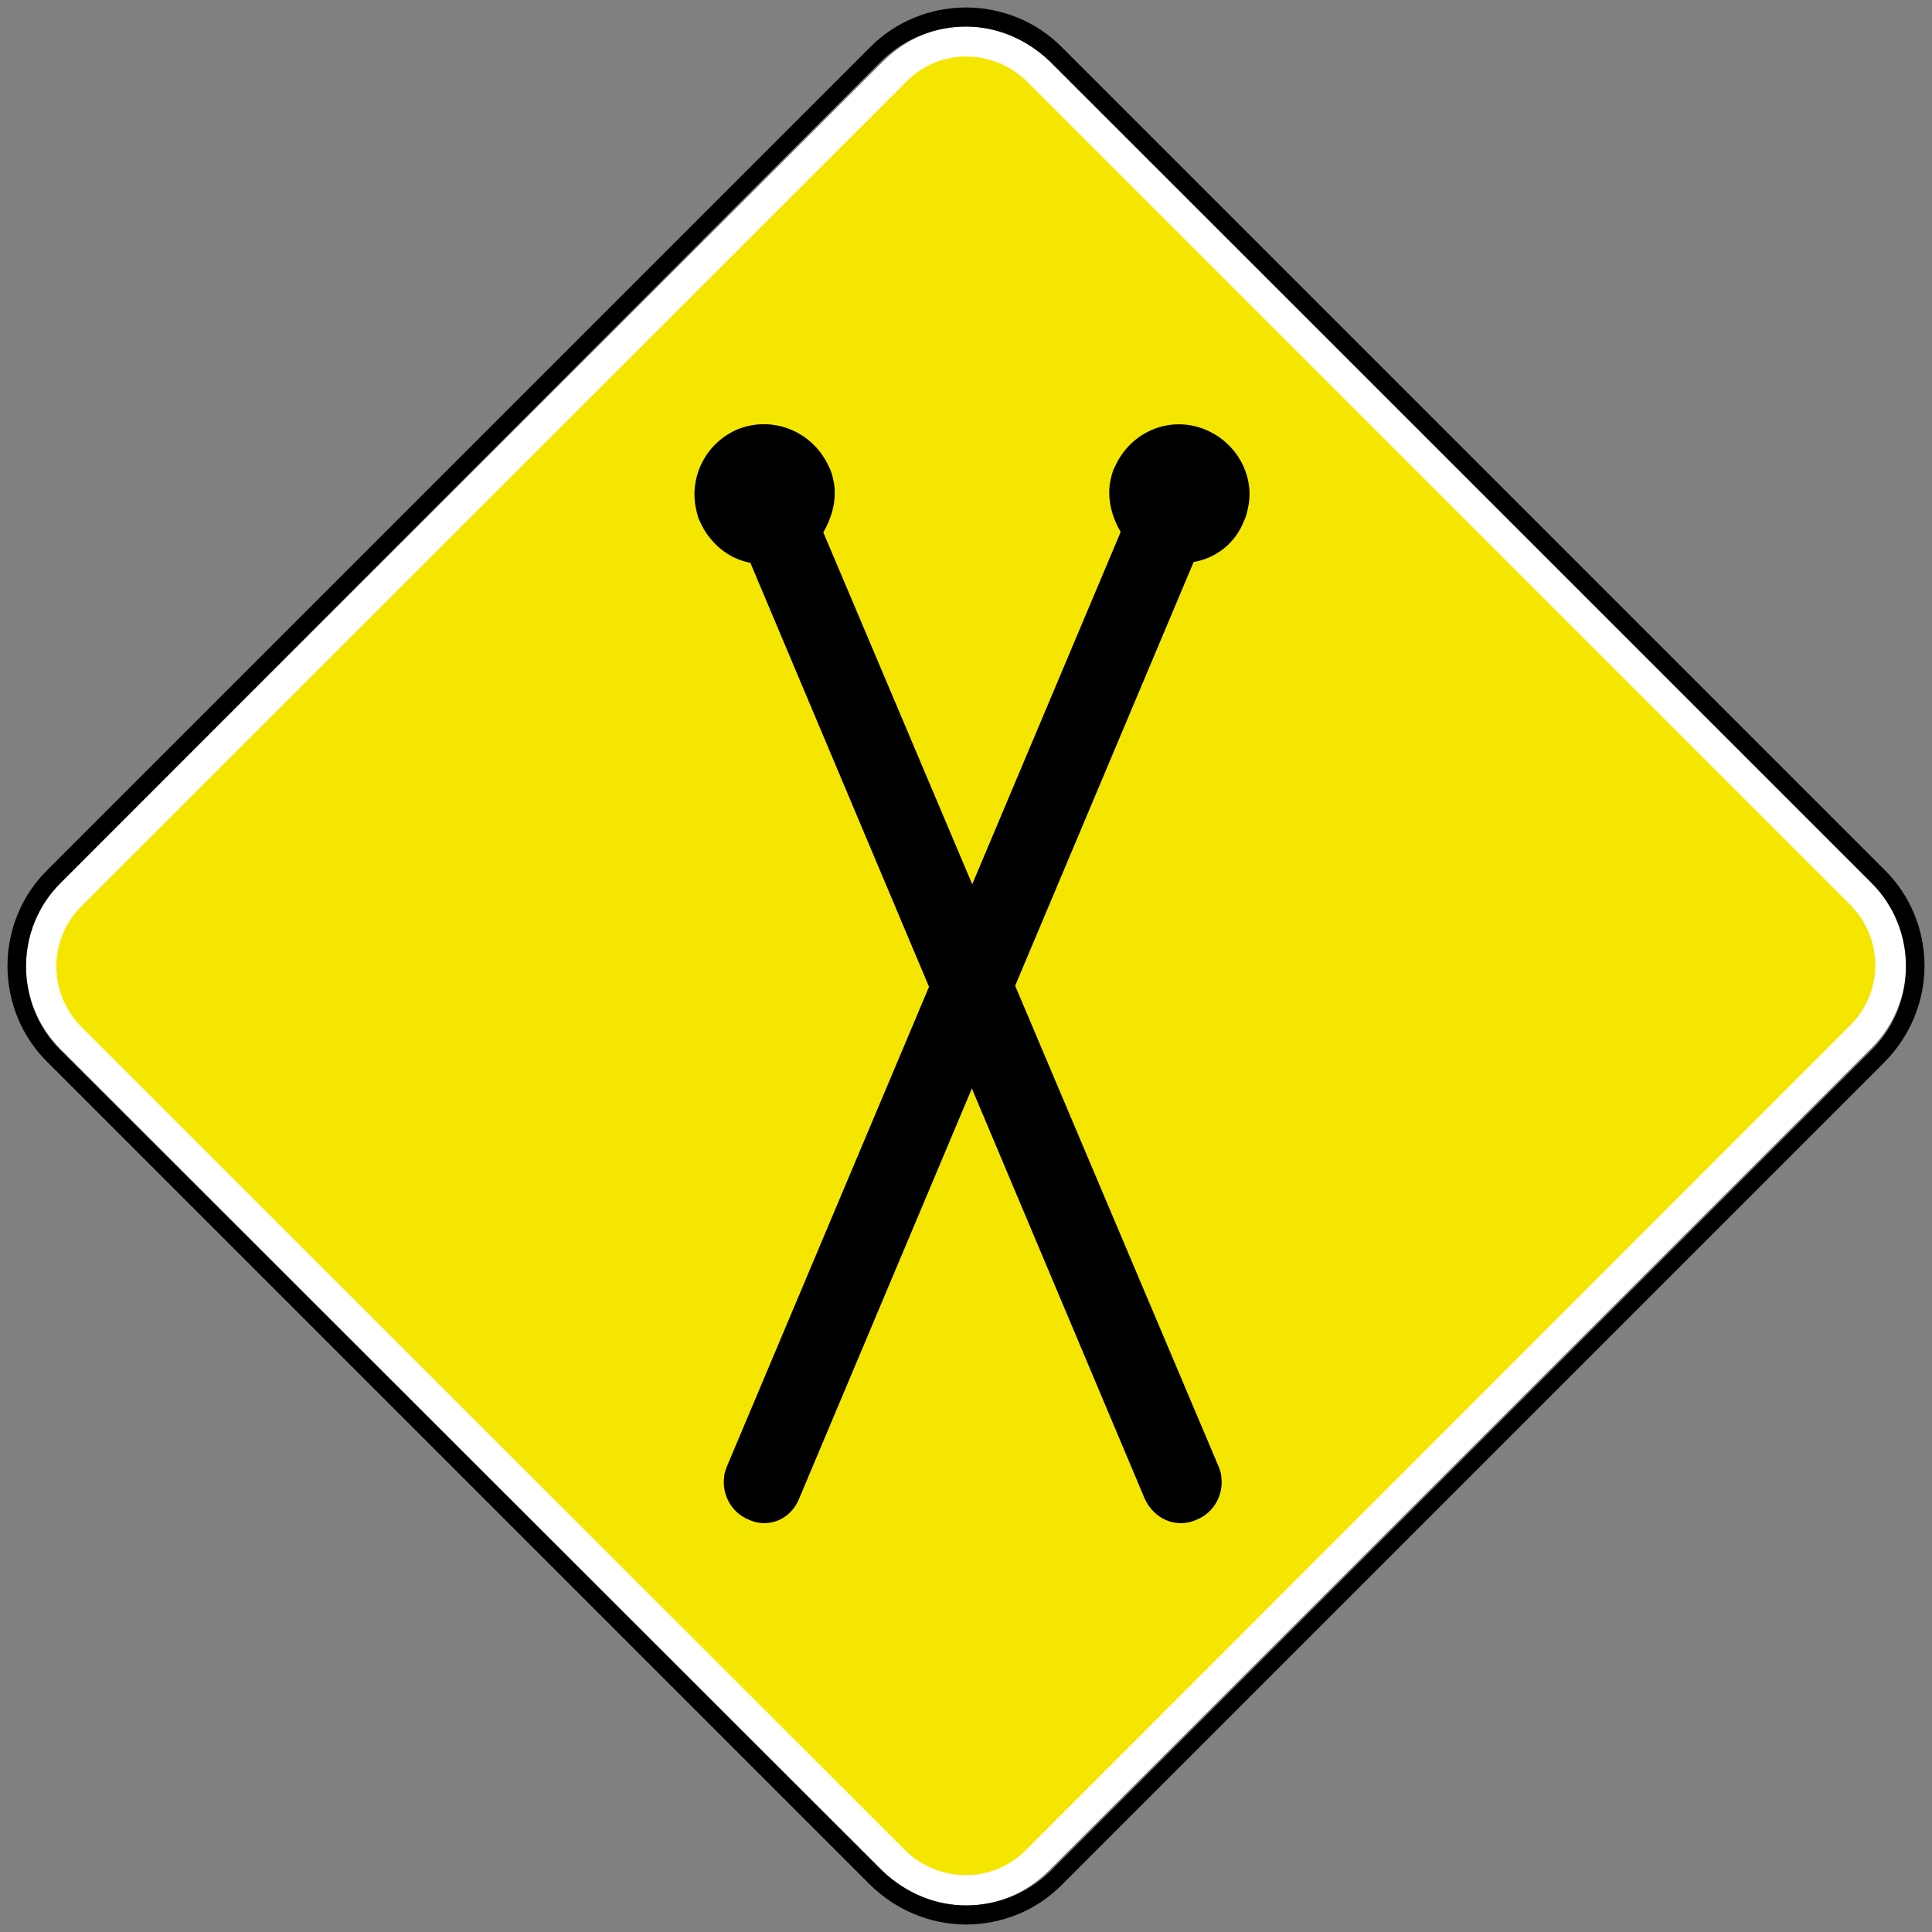 <?xml version="1.0" encoding="utf-8"?>
<!-- Generator: Adobe Illustrator 27.1.1, SVG Export Plug-In . SVG Version: 6.00 Build 0)  -->
<svg version="1.1" id="Camada_1" xmlns="http://www.w3.org/2000/svg" xmlns:xlink="http://www.w3.org/1999/xlink" x="0px" y="0px"
	 viewBox="0 0 516 516" style="enable-background:new 0 0 516 516;" xml:space="preserve">
<rect x="0" y="0" width="516" height="516" fill="#808080" stroke="none"/>
<style type="text/css">
	.st0{fill:#F5E600;}
	.st1{fill:#FFFFFF;}
</style>
<g>
	<g>
		<path class="st0" d="M258,504.7c-7.4,0-14.1-2.9-19.2-8L19,277.2c-5.1-5.1-7.7-11.8-7.7-19.2c0-7.4,2.9-14.1,8-19.2L238.8,19
			c5.1-5.1,11.8-7.7,19.2-7.7c7.4,0,14.1,2.9,19.2,8L497,239.1c5.1,5.1,8,11.8,8,19.2c0,7.4-2.9,14.1-8,19.2L277.2,497
			C272.1,502.2,265.4,504.7,258,504.7z"/>
		<path class="st1" d="M258,15.1c5.8,0,11.8,2.2,16.3,6.7l219.8,219.8c9,9,9,23.4,0,32.3L274.3,493.8c-4.5,4.8-10.6,7-16.3,7
			c-5.8,0-11.8-2.2-16.3-6.7L21.8,274.3c-9-9-9-23.4,0-32.3L241.7,22.2C246.2,17.4,252.2,15.1,258,15.1 M258,7.1
			c-8.3,0-16,3.2-22.1,9.3L16.1,235.9c-12.2,12.2-12.2,32,0,44.2l219.8,219.8c6.1,5.8,13.8,9,22.1,9s16-3.2,22.1-9.3l219.8-219.8
			c12.2-12.2,12.2-32,0-44.2L280.1,16.1C274,10.3,266.3,7.1,258,7.1L258,7.1z"/>
	</g>
	<path d="M258,7.1c8,0,16,3.2,22.4,9.3l219.5,219.5c12.2,12.2,12.2,32.3,0,44.5L280.4,499.9c-6.4,6.1-14.4,9-22.4,9
		s-16-3.2-22.4-9.3L16.1,280.4c-12.2-12.2-12.2-32.3,0-44.5L235.6,16.1C242,10,250,7.1,258,7.1 M258,2c-9.6,0-18.9,3.8-25.6,10.6
		L12.6,232.4C5.8,239.1,2,248.4,2,258s3.8,18.9,10.6,25.6l219.5,219.5c7,7,16.3,10.9,25.9,10.9s18.9-3.8,25.6-10.6l219.5-219.5
		c7-7,10.9-16.3,10.9-25.9s-3.8-18.9-10.6-25.6L283.6,12.6C276.9,5.8,267.6,2,258,2L258,2z"/>
</g>
<path d="M319.8,405.8c4.5-1.9,7-6.7,6.4-11.2c0-1-0.3-1.6-0.6-2.6L219.9,142.2c2.2-3.8,3.5-8.3,2.9-12.8c-0.3-1.6-0.6-3.2-1.3-4.5
	c-4.2-9.6-15-14.1-24.6-10.2c-8,3.5-12.5,11.8-11.2,20.2c0.3,1.6,0.6,3.2,1.3,4.5c2.6,5.8,7.7,9.9,13.4,10.9l105.3,249.9
	C308.2,405.8,314.3,408.4,319.8,405.8z"/>
<path d="M199.8,405.8c-4.5-1.9-7-6.7-6.4-11.2c0-1,0.3-1.6,0.6-2.6l105.3-249.9c-2.2-3.8-3.5-8.3-2.9-12.8c0.3-1.6,0.6-3.2,1.3-4.5
	c4.2-9.6,15-14.1,24.6-9.9c8,3.5,12.5,11.8,11.2,19.8c-0.3,1.6-0.6,3.2-1.3,4.5c-2.2,5.8-7.4,9.9-13.4,10.9L213.5,400.1
	C211.3,405.8,205.2,408.4,199.8,405.8z"/>
</svg>
